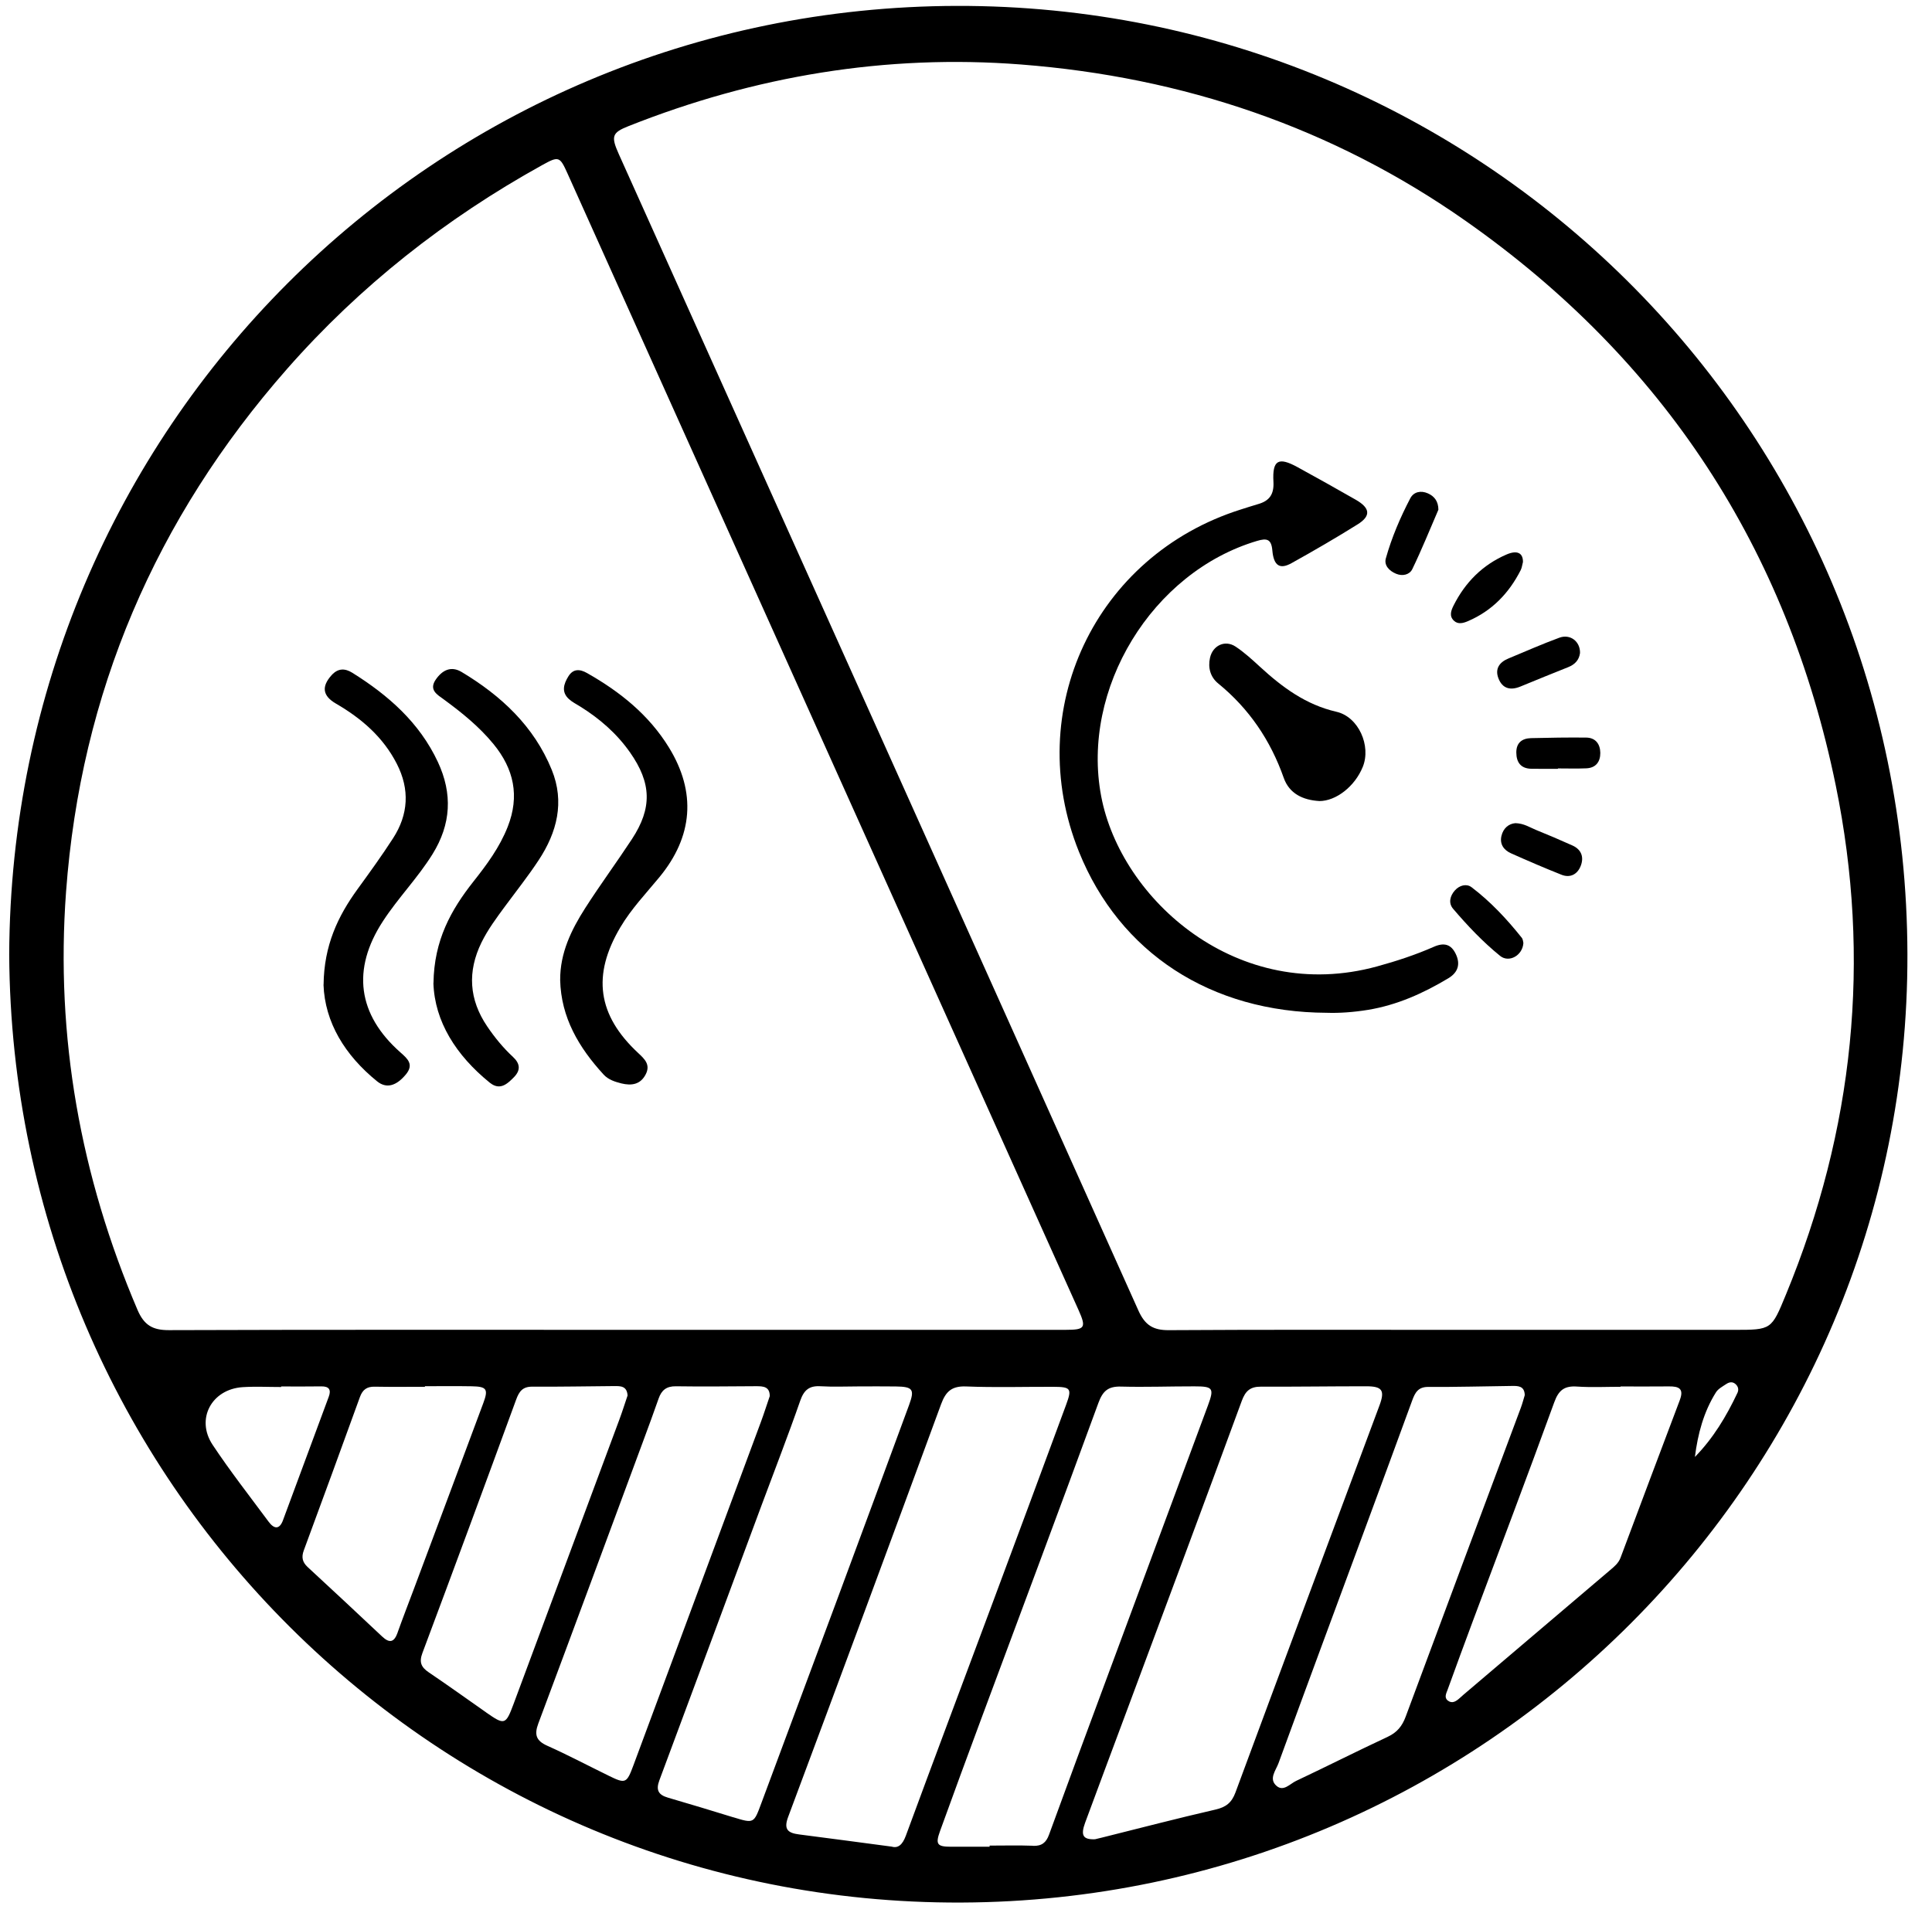 <svg width="76" height="75" viewBox="0 0 76 75" fill="none" xmlns="http://www.w3.org/2000/svg">
<path d="M37.645 0.232C17.051 0.277 0.45 16.85 0.362 37.562C0.482 58.297 17.206 74.948 37.824 74.861C58.395 74.776 75.081 58.068 75.033 37.545C74.985 16.68 58.149 0.187 37.644 0.232H37.645ZM5.408 51.538C3.163 46.277 2.179 40.793 2.598 35.095C3.174 27.266 6.117 20.405 11.296 14.512C14.163 11.251 17.526 8.604 21.32 6.501C21.981 6.135 22.019 6.147 22.327 6.832C29.026 21.734 35.725 36.635 42.423 51.538C42.739 52.242 42.685 52.326 41.924 52.326C36.044 52.326 30.164 52.326 24.284 52.326C18.404 52.326 12.525 52.318 6.645 52.338C6.009 52.34 5.669 52.148 5.408 51.538ZM11.133 59.816C10.991 60.198 10.78 60.162 10.569 59.879C9.826 58.876 9.055 57.891 8.365 56.852C7.689 55.836 8.324 54.659 9.55 54.581C10.052 54.55 10.557 54.576 11.06 54.576V54.554C11.586 54.554 12.112 54.56 12.638 54.551C12.949 54.546 13.033 54.687 12.933 54.957C12.335 56.577 11.735 58.196 11.133 59.814V59.816ZM15.642 64.238C15.509 64.612 15.334 64.678 15.031 64.392C14.059 63.475 13.08 62.564 12.098 61.656C11.894 61.466 11.853 61.27 11.949 61.009C12.691 58.998 13.429 56.987 14.158 54.971C14.263 54.68 14.433 54.556 14.742 54.563C15.399 54.576 16.056 54.567 16.715 54.567C16.715 54.559 16.715 54.552 16.715 54.544C17.328 54.544 17.942 54.536 18.556 54.547C19.148 54.558 19.218 54.657 19.01 55.214C18.104 57.65 17.192 60.085 16.282 62.519C16.067 63.091 15.846 63.662 15.64 64.238H15.642ZM19.129 67.383C18.375 66.855 17.629 66.318 16.866 65.803C16.569 65.601 16.48 65.407 16.617 65.041C17.859 61.726 19.085 58.403 20.302 55.077C20.422 54.747 20.56 54.559 20.942 54.562C22.015 54.569 23.09 54.547 24.163 54.539C24.408 54.538 24.663 54.531 24.687 54.91C24.583 55.214 24.48 55.547 24.358 55.874C22.974 59.601 21.586 63.326 20.201 67.051C19.895 67.872 19.849 67.889 19.127 67.383H19.129ZM23.948 69.872C23.141 69.478 22.347 69.057 21.528 68.691C21.092 68.496 21.011 68.26 21.174 67.821C22.56 64.116 23.931 60.404 25.305 56.693C25.51 56.139 25.714 55.586 25.909 55.028C26.024 54.699 26.219 54.541 26.589 54.547C27.641 54.563 28.692 54.55 29.744 54.544C30.022 54.544 30.282 54.556 30.28 54.935C30.164 55.272 30.059 55.605 29.938 55.934C28.265 60.443 26.591 64.951 24.918 69.459C24.652 70.175 24.608 70.195 23.948 69.873V69.872ZM28.846 71.507C27.99 71.244 27.134 70.982 26.274 70.733C25.899 70.623 25.795 70.436 25.937 70.054C27.283 66.451 28.615 62.844 29.955 59.237C30.464 57.865 30.997 56.501 31.478 55.118C31.627 54.689 31.838 54.518 32.283 54.546C32.785 54.576 33.29 54.552 33.795 54.552C34.276 54.552 34.758 54.547 35.24 54.554C35.911 54.563 35.987 54.668 35.761 55.283C34.818 57.844 33.872 60.404 32.923 62.962C31.935 65.622 30.94 68.28 29.953 70.941C29.652 71.753 29.664 71.756 28.843 71.504L28.846 71.507ZM35.073 72.66C33.783 72.49 32.611 72.33 31.437 72.181C31.007 72.126 30.816 71.994 31.002 71.497C33.022 66.088 35.029 60.674 37.02 55.252C37.207 54.743 37.447 54.531 38.01 54.554C39.149 54.6 40.291 54.564 41.431 54.568C42.124 54.571 42.175 54.631 41.937 55.277C40.97 57.902 39.996 60.522 39.019 63.143C37.89 66.172 36.751 69.197 35.634 72.23C35.5 72.595 35.322 72.735 35.072 72.659L35.073 72.66ZM40.638 72.626C40.069 72.605 39.499 72.62 38.929 72.62C38.929 72.635 38.929 72.651 38.929 72.665C38.425 72.665 37.922 72.665 37.417 72.665C36.863 72.665 36.789 72.572 36.979 72.048C37.507 70.59 38.041 69.134 38.581 67.681C40.126 63.522 41.685 59.37 43.208 55.203C43.381 54.728 43.596 54.546 44.094 54.559C45.058 54.585 46.022 54.548 46.986 54.55C47.72 54.55 47.769 54.621 47.516 55.305C46.159 58.969 44.797 62.633 43.439 66.297C42.711 68.26 41.983 70.223 41.266 72.191C41.153 72.503 40.978 72.643 40.638 72.63V72.626ZM47.816 71.202C46.325 71.545 44.842 71.932 43.356 72.303C43.25 72.329 43.144 72.354 43.073 72.371C42.602 72.387 42.503 72.22 42.686 71.72C43.214 70.285 43.754 68.852 44.287 67.418C45.812 63.319 47.343 59.224 48.849 55.12C48.994 54.725 49.186 54.56 49.601 54.562C50.982 54.568 52.364 54.546 53.745 54.547C54.377 54.547 54.485 54.709 54.264 55.304C52.374 60.38 50.478 65.452 48.599 70.532C48.451 70.932 48.227 71.107 47.816 71.202ZM54.589 68.34C53.382 68.902 52.193 69.506 50.987 70.074C50.748 70.186 50.491 70.505 50.221 70.275C49.893 69.999 50.191 69.66 50.294 69.376C51.426 66.277 52.576 63.184 53.719 60.089C54.332 58.429 54.945 56.768 55.552 55.106C55.664 54.801 55.783 54.569 56.184 54.572C57.279 54.58 58.374 54.547 59.469 54.534C59.713 54.531 59.97 54.527 59.98 54.896C59.932 55.052 59.889 55.222 59.829 55.384C58.317 59.437 56.8 63.489 55.296 67.546C55.158 67.918 54.958 68.168 54.588 68.34H54.589ZM66.08 55.09C65.295 57.156 64.525 59.225 63.748 61.293C63.668 61.508 63.499 61.644 63.329 61.788C61.407 63.418 59.488 65.052 57.568 66.685C57.518 66.727 57.469 66.772 57.42 66.817C57.283 66.939 57.128 67.049 56.954 66.914C56.799 66.795 56.894 66.627 56.944 66.49C57.272 65.585 57.603 64.682 57.939 63.782C59.01 60.914 60.096 58.052 61.141 55.175C61.314 54.695 61.546 54.523 62.039 54.558C62.606 54.596 63.178 54.567 63.748 54.567V54.554C64.384 54.554 65.02 54.559 65.656 54.552C66.041 54.548 66.251 54.637 66.079 55.09H66.08ZM68.346 54.808C67.913 55.725 67.397 56.589 66.673 57.328C66.788 56.42 67.016 55.558 67.502 54.784C67.589 54.646 67.76 54.556 67.904 54.46C68.016 54.385 68.146 54.353 68.266 54.456C68.379 54.552 68.407 54.68 68.345 54.811L68.346 54.808ZM68.22 52.327C64.622 52.327 61.025 52.327 57.426 52.327C53.608 52.327 49.791 52.315 45.974 52.339C45.357 52.343 45.038 52.136 44.782 51.567C37.98 36.395 31.16 21.232 24.343 6.066C24.027 5.362 24.076 5.22 24.723 4.963C29.689 2.991 34.851 2.125 40.168 2.538C46.529 3.032 52.42 5.013 57.671 8.703C65.448 14.169 70.305 21.588 72.213 30.899C73.619 37.767 72.928 44.458 70.253 50.942C69.683 52.323 69.694 52.327 68.221 52.327H68.22Z" fill="black"/>
<path d="M52.197 39.851C47.624 39.835 44.044 37.487 42.444 33.517C40.201 27.949 43.08 21.858 48.808 20.048C49.038 19.976 49.267 19.9 49.498 19.833C49.94 19.705 50.12 19.447 50.094 18.96C50.046 18.1 50.288 17.968 51.043 18.382C51.811 18.804 52.576 19.229 53.336 19.666C53.902 19.991 53.935 20.301 53.408 20.631C52.553 21.165 51.682 21.672 50.801 22.161C50.346 22.414 50.104 22.261 50.051 21.661C50.012 21.211 49.838 21.168 49.452 21.283C45.308 22.513 42.52 27.111 43.317 31.326C44.089 35.408 48.707 39.525 54.171 38.026C54.933 37.817 55.682 37.572 56.404 37.254C56.813 37.073 57.087 37.159 57.268 37.54C57.455 37.934 57.359 38.262 56.973 38.493C55.988 39.084 54.954 39.549 53.811 39.736C53.246 39.828 52.679 39.868 52.197 39.851Z" fill="black"/>
<path d="M51.899 31.519C51.259 31.482 50.719 31.231 50.5 30.61C49.978 29.129 49.139 27.887 47.921 26.893C47.615 26.644 47.511 26.276 47.599 25.881C47.707 25.396 48.189 25.168 48.603 25.441C48.947 25.669 49.256 25.953 49.562 26.234C50.44 27.041 51.367 27.73 52.573 28.007C53.444 28.206 53.943 29.349 53.609 30.173C53.3 30.939 52.561 31.52 51.899 31.52V31.519Z" fill="black"/>
<path d="M59.926 37.105C59.897 37.595 59.36 37.897 59.009 37.611C58.33 37.06 57.727 36.422 57.16 35.757C56.971 35.535 57.037 35.253 57.232 35.035C57.414 34.831 57.69 34.761 57.887 34.91C58.636 35.478 59.276 36.164 59.862 36.899C59.912 36.961 59.915 37.062 59.926 37.104V37.105Z" fill="black"/>
<path d="M56.583 20.056C56.245 20.838 55.926 21.629 55.556 22.395C55.452 22.609 55.179 22.686 54.916 22.575C54.645 22.462 54.438 22.242 54.516 21.969C54.746 21.148 55.083 20.362 55.477 19.607C55.61 19.351 55.894 19.29 56.17 19.413C56.434 19.53 56.581 19.735 56.583 20.058V20.056Z" fill="black"/>
<path d="M59.607 32.389C59.949 32.399 60.172 32.553 60.411 32.651C60.896 32.847 61.378 33.053 61.856 33.268C62.218 33.431 62.317 33.74 62.176 34.085C62.046 34.404 61.766 34.554 61.427 34.42C60.758 34.154 60.095 33.869 59.438 33.575C59.155 33.449 58.986 33.212 59.064 32.888C59.137 32.582 59.354 32.412 59.607 32.39V32.389Z" fill="black"/>
<path d="M59.908 22.119C59.879 22.224 59.868 22.339 59.82 22.434C59.36 23.34 58.692 24.034 57.75 24.439C57.568 24.517 57.36 24.581 57.194 24.424C56.999 24.241 57.081 24.022 57.182 23.821C57.64 22.911 58.322 22.226 59.259 21.82C59.687 21.634 59.917 21.76 59.909 22.119H59.908Z" fill="black"/>
<path d="M61.286 30.251C60.935 30.251 60.585 30.257 60.235 30.249C59.827 30.24 59.651 29.999 59.648 29.613C59.645 29.228 59.871 29.054 60.226 29.044C60.947 29.026 61.67 29.015 62.393 29.022C62.768 29.026 62.947 29.278 62.952 29.623C62.955 29.97 62.78 30.216 62.402 30.232C62.031 30.248 61.658 30.236 61.286 30.236C61.286 30.241 61.286 30.247 61.286 30.252V30.251Z" fill="black"/>
<path d="M62.154 25.695C62.12 25.96 61.962 26.143 61.691 26.25C61.06 26.499 60.432 26.759 59.804 27.016C59.414 27.175 59.101 27.096 58.945 26.692C58.8 26.316 58.981 26.058 59.335 25.911C60.001 25.634 60.662 25.342 61.339 25.093C61.769 24.934 62.164 25.239 62.154 25.694V25.695Z" fill="black"/>
<path d="M22.036 38.555C22.031 37.497 22.472 36.591 23.017 35.737C23.607 34.814 24.259 33.931 24.86 33.015C25.66 31.794 25.63 30.814 24.786 29.609C24.262 28.861 23.589 28.276 22.817 27.796C22.668 27.704 22.509 27.623 22.381 27.508C22.072 27.227 22.176 26.909 22.358 26.614C22.547 26.307 22.809 26.321 23.096 26.485C24.391 27.219 25.526 28.128 26.316 29.415C27.395 31.173 27.263 32.912 25.936 34.519C25.406 35.161 24.831 35.764 24.403 36.487C23.286 38.37 23.502 39.943 25.105 41.434C25.36 41.671 25.596 41.893 25.401 42.272C25.193 42.678 24.84 42.726 24.445 42.63C24.188 42.566 23.929 42.482 23.746 42.283C22.775 41.224 22.068 40.042 22.035 38.552L22.036 38.555Z" fill="black"/>
<path d="M17.052 38.684C17.075 36.988 17.746 35.801 18.617 34.695C19.148 34.025 19.654 33.342 19.973 32.53C20.448 31.32 20.215 30.255 19.412 29.276C18.851 28.592 18.17 28.043 17.46 27.522C17.203 27.334 16.858 27.15 17.144 26.736C17.401 26.365 17.746 26.193 18.16 26.442C19.717 27.376 21.006 28.576 21.704 30.29C22.22 31.556 21.912 32.75 21.189 33.846C20.78 34.469 20.314 35.054 19.872 35.654C19.534 36.114 19.192 36.571 18.94 37.085C18.382 38.227 18.449 39.329 19.164 40.385C19.46 40.822 19.793 41.23 20.181 41.589C20.457 41.846 20.49 42.105 20.22 42.382C19.948 42.661 19.66 42.922 19.26 42.596C17.942 41.525 17.099 40.197 17.049 38.683L17.052 38.684Z" fill="black"/>
<path d="M12.729 38.746C12.745 37.2 13.291 36.051 14.067 34.983C14.544 34.326 15.02 33.669 15.46 32.987C16.069 32.047 16.124 31.059 15.609 30.053C15.07 29 14.218 28.267 13.212 27.683C12.684 27.377 12.645 27.011 13.041 26.57C13.295 26.287 13.568 26.29 13.863 26.474C15.277 27.36 16.498 28.429 17.224 29.98C17.809 31.234 17.745 32.431 17.014 33.609C16.433 34.545 15.658 35.332 15.059 36.254C13.833 38.14 14.064 39.922 15.755 41.413C16.036 41.661 16.294 41.886 15.961 42.283C15.593 42.723 15.206 42.85 14.831 42.545C13.565 41.518 12.779 40.225 12.726 38.746H12.729Z" fill="black"/>
</svg>
